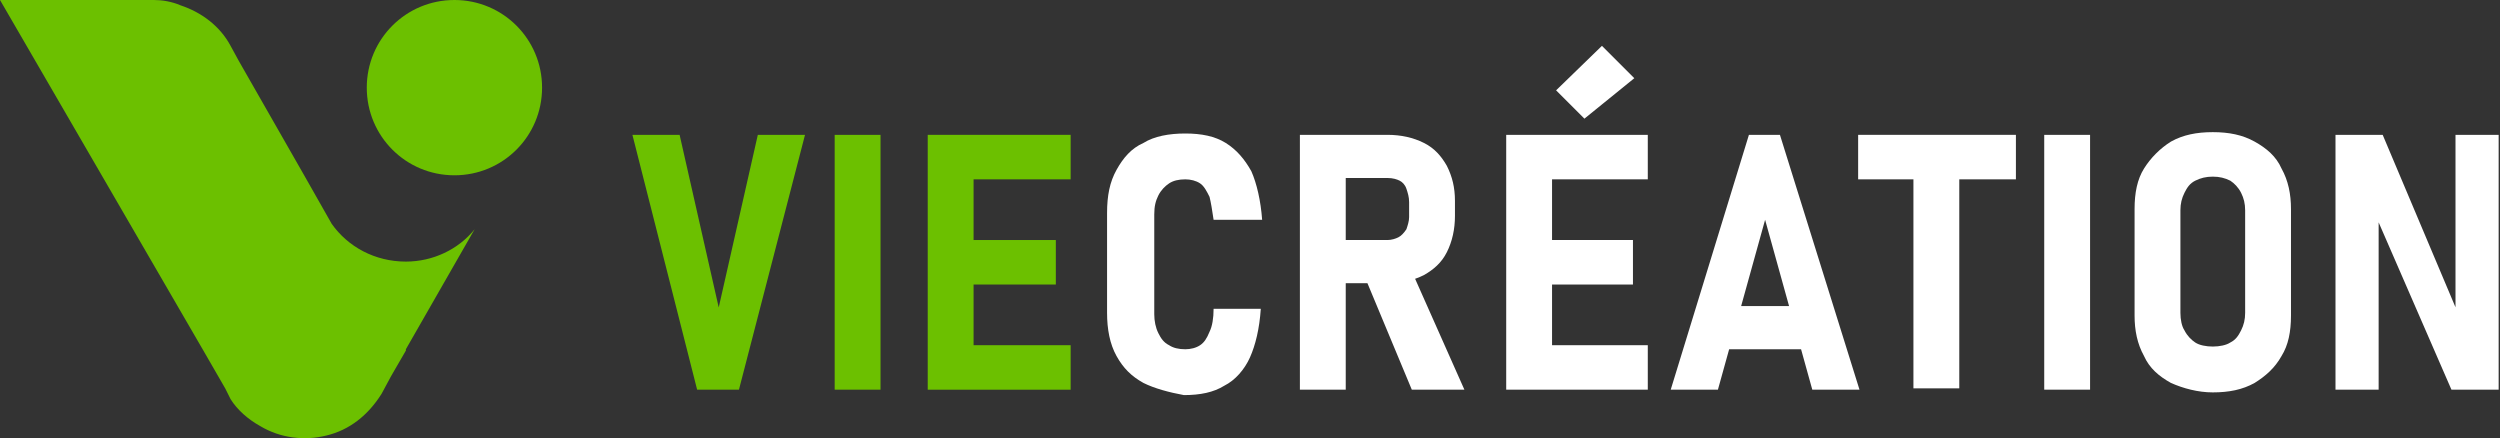 <?xml version="1.0" encoding="utf-8"?>
<!-- Generator: Adobe Illustrator 24.1.0, SVG Export Plug-In . SVG Version: 6.00 Build 0)  -->
<svg version="1.1" id="Layer_1" xmlns="http://www.w3.org/2000/svg" xmlns:xlink="http://www.w3.org/1999/xlink" x="0px" y="0px"
	 width="185.4px" height="32.5px" viewBox="0 0 185.4 32.5" style="enable-background:new 0 0 185.4 32.5;" xml:space="preserve">
<rect x="0" y="0" width="185.4" height="32.5" fill="#333333" stroke="none"/>
<style type="text/css">
	.st0{fill:#6CC000;}
	.st1{fill:#FFFFFF;}
	.st2{fill-rule:evenodd;clip-rule:evenodd;fill:#6CC000;}
</style>
<g>
	<g>
		<path class="st0" d="M46.9,10h3.5l2.9,12.8L56.2,10h3.5l-4.9,18.9h-3.1L46.9,10z"/>
		<path class="st0" d="M65.3,28.9h-3.4V10h3.4V28.9z"/>
		<path class="st0" d="M68.8,10h3.4v18.9h-3.4V10z M70.2,10h9.2v3.3h-9.2V10z M70.2,17.8h8.1v3.3h-8.1V17.8z M70.2,25.6h9.2v3.3
			h-9.2V25.6z"/>
		<path class="st1" d="M84.8,28.4c-0.9-0.5-1.5-1.1-2-2c-0.5-0.9-0.7-2-0.7-3.2v-7.4c0-1.3,0.2-2.3,0.7-3.2c0.5-0.9,1.1-1.6,2-2
			c0.8-0.5,1.9-0.7,3.1-0.7c1.2,0,2.2,0.2,3,0.7c0.8,0.5,1.4,1.2,1.9,2.1c0.4,0.9,0.7,2.2,0.8,3.6H90c-0.1-0.7-0.2-1.3-0.3-1.7
			c-0.2-0.4-0.4-0.8-0.7-1s-0.7-0.3-1.1-0.3c-0.5,0-0.9,0.1-1.2,0.3c-0.3,0.2-0.6,0.5-0.8,0.9c-0.2,0.4-0.3,0.8-0.3,1.4v7.4
			c0,0.5,0.1,1,0.3,1.4c0.2,0.4,0.4,0.7,0.8,0.9c0.3,0.2,0.7,0.3,1.2,0.3c0.4,0,0.8-0.1,1.1-0.3c0.3-0.2,0.5-0.5,0.7-1
			c0.2-0.4,0.3-1,0.3-1.7h3.5c-0.1,1.5-0.4,2.7-0.8,3.6c-0.4,0.9-1.1,1.7-1.9,2.1c-0.8,0.5-1.8,0.7-3,0.7
			C86.7,29.1,85.6,28.8,84.8,28.4z"/>
		<path class="st1" d="M96.4,10h3.4v18.9h-3.4V10z M97.9,17.8h5c0.3,0,0.6-0.1,0.8-0.2s0.4-0.3,0.6-0.6c0.1-0.3,0.2-0.6,0.2-0.9V15
			c0-0.4-0.1-0.7-0.2-1s-0.3-0.5-0.5-0.6c-0.2-0.1-0.5-0.2-0.9-0.2h-5V10h5c1,0,1.9,0.2,2.7,0.6c0.8,0.4,1.3,1,1.7,1.7
			c0.4,0.8,0.6,1.6,0.6,2.6V16c0,1-0.2,1.9-0.6,2.7c-0.4,0.8-1,1.3-1.7,1.7c-0.8,0.4-1.7,0.6-2.7,0.6h-5V17.8z M101.2,20.5l3.4-0.6
			l4,9h-3.9L101.2,20.5z"/>
		<path class="st1" d="M111.7,10h3.4v18.9h-3.4V10z M113,10h9.2v3.3H113V10z M113,17.8h8.1v3.3H113V17.8z M113,25.6h9.2v3.3H113
			V25.6z M115.4,6.7l3.4-3.3l2.4,2.4l-3.7,3L115.4,6.7z"/>
		<path class="st1" d="M129.7,10h2.3l5.9,18.9h-3.5l-3.5-12.6l-3.5,12.6h-3.5L129.7,10z M127.1,22.7h7.5v3.2h-7.5V22.7z"/>
		<path class="st1" d="M137.8,10h11.7v3.3h-11.7V10z M141.9,11.5h3.4v17.3h-3.4V11.5z"/>
		<path class="st1" d="M155,28.9h-3.4V10h3.4V28.9z"/>
		<path class="st1" d="M161,28.4c-0.9-0.5-1.6-1.1-2-2c-0.5-0.9-0.7-1.9-0.7-3v-7.9c0-1.2,0.2-2.2,0.7-3s1.2-1.5,2-2
			c0.9-0.5,1.9-0.7,3.1-0.7c1.2,0,2.2,0.2,3.1,0.7c0.9,0.5,1.6,1.1,2,2c0.5,0.9,0.7,1.9,0.7,3v7.9c0,1.2-0.2,2.2-0.7,3
			c-0.5,0.9-1.2,1.5-2,2c-0.9,0.5-1.9,0.7-3.1,0.7C163,29.1,161.9,28.8,161,28.4z M165.4,25.4c0.4-0.2,0.6-0.5,0.8-0.9
			c0.2-0.4,0.3-0.8,0.3-1.3v-7.6c0-0.5-0.1-0.9-0.3-1.3c-0.2-0.4-0.5-0.7-0.8-0.9c-0.4-0.2-0.8-0.3-1.3-0.3c-0.5,0-0.9,0.1-1.3,0.3
			s-0.6,0.5-0.8,0.9c-0.2,0.4-0.3,0.8-0.3,1.3v7.6c0,0.5,0.1,1,0.3,1.3c0.2,0.4,0.5,0.7,0.8,0.9s0.8,0.3,1.3,0.3
			C164.6,25.7,165.1,25.6,165.4,25.4z"/>
		<path class="st1" d="M173.3,10h3.4l5.7,13.5l-0.3,0.4V10h3.2v18.9h-3.5l-5.7-13.1l0.3-0.4v13.5h-3.2V10z"/>
	</g>
</g>
<g>
	<path class="st2" d="M33.7,0c-3.6,0-6.5,2.9-6.5,6.5c0,3.6,2.9,6.5,6.5,6.5c3.6,0,6.5-2.9,6.5-6.5C40.2,2.9,37.3,0,33.7,0L33.7,0z"
		/>
	<path class="st0" d="M15.2,26.2L15.2,26.2l1.5,2.6l0.4,0.8c0.5,0.8,1.3,1.5,2.2,2c1.5,0.9,3.3,1.1,4.9,0.7c1.7-0.4,3.1-1.5,4.1-3.1
		l0.7-1.3l1.1-1.9l0-0.1l5.1-8.9c-1.2,1.5-3.1,2.4-5.1,2.4c-2.3,0-4.3-1.1-5.5-2.8l0,0l-2.1-3.7l-4.8-8.4l-0.6-1.1
		c-0.8-1.5-2.2-2.5-3.7-3C12.7,0.1,12,0,11.4,0h0H0L15.2,26.2z"/>
</g>
</svg>
